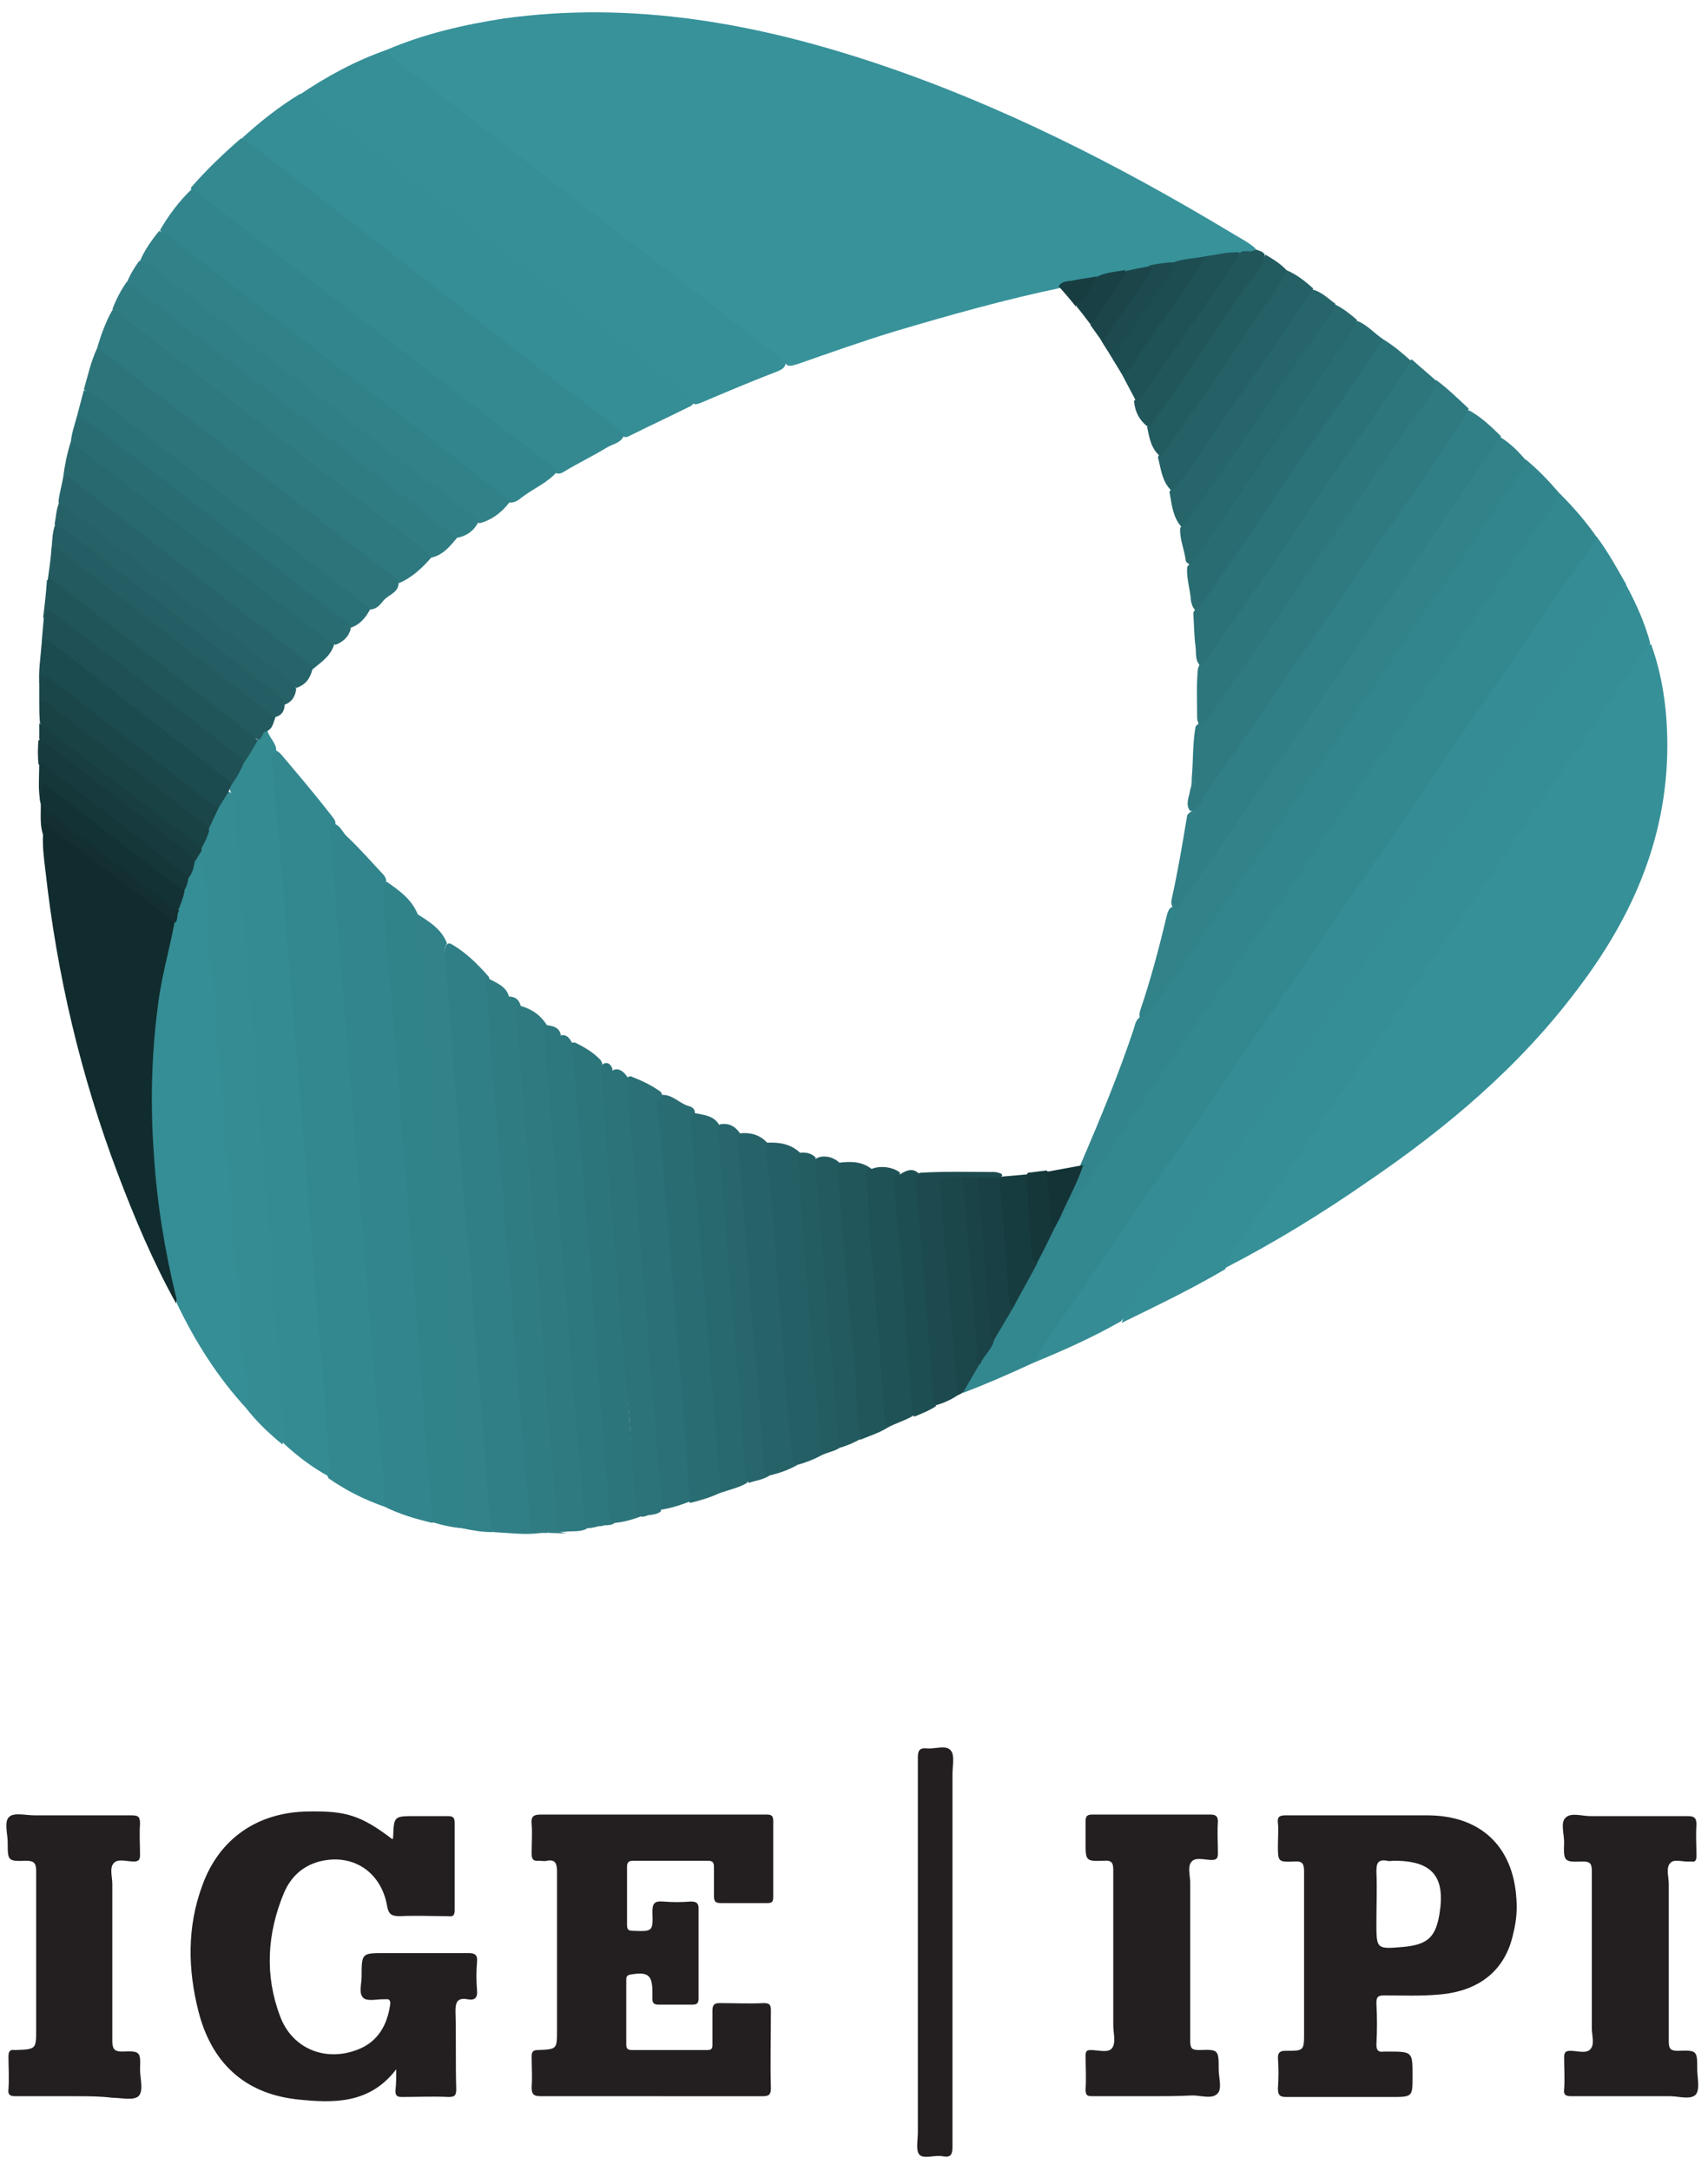 <?xml version="1.0" encoding="utf-8"?>
<!-- Generator: Adobe Illustrator 22.0.1, SVG Export Plug-In . SVG Version: 6.00 Build 0)  -->
<svg version="1.1"
	 id="svg4359" inkscape:version="0.91 r13725" sodipodi:docname="24 hr fitness.svg" xmlns:cc="http://creativecommons.org/ns#" xmlns:dc="http://purl.org/dc/elements/1.1/" xmlns:inkscape="http://www.inkscape.org/namespaces/inkscape" xmlns:rdf="http://www.w3.org/1999/02/22-rdf-syntax-ns#" xmlns:sodipodi="http://sodipodi.sourceforge.net/DTD/sodipodi-0.dtd" xmlns:svg="http://www.w3.org/2000/svg"
	 xmlns="http://www.w3.org/2000/svg" xmlns:xlink="http://www.w3.org/1999/xlink" x="0px" y="0px" viewBox="0 0 222 282.1"
	 style="enable-background:new 0 0 222 282.1;" xml:space="preserve">
<style type="text/css">
	.st0{fill:#37929A;}
	.st1{fill:#369098;}
	.st2{fill:#33888F;}
	.st3{fill:#231F20;}
	.st4{fill:#358C94;}
	.st5{fill:#358D95;}
	.st6{fill:#368F97;}
	.st7{fill:#32858C;}
	.st8{fill:#348991;}
	.st9{fill:#348B92;}
	.st10{fill:#112C2E;}
	.st11{fill:#318289;}
	.st12{fill:#307F86;}
	.st13{fill:#358C93;}
	.st14{fill:#2E7A80;}
	.st15{fill:#31838A;}
	.st16{fill:#2E7980;}
	.st17{fill:#318188;}
	.st18{fill:#2C747A;}
	.st19{fill:#2C767C;}
	.st20{fill:#296C72;}
	.st21{fill:#2A7076;}
	.st22{fill:#2C757B;}
	.st23{fill:#2B7178;}
	.st24{fill:#2F7D83;}
	.st25{fill:#28696E;}
	.st26{fill:#296D72;}
	.st27{fill:#245F65;}
	.st28{fill:#2F7C82;}
	.st29{fill:#266369;}
	.st30{fill:#2A7077;}
	.st31{fill:#296D73;}
	.st32{fill:#26646A;}
	.st33{fill:#225A5F;}
	.st34{fill:#26656A;}
	.st35{fill:#21565B;}
	.st36{fill:#246065;}
	.st37{fill:#1F5256;}
	.st38{fill:#20555A;}
	.st39{fill:#26666C;}
	.st40{fill:#1C4B4F;}
	.st41{fill:#2D777E;}
	.st42{fill:#2B7379;}
	.st43{fill:#1F5055;}
	.st44{fill:#256166;}
	.st45{fill:#2D787E;}
	.st46{fill:#1D4A4F;}
	.st47{fill:#225B60;}
	.st48{fill:#245D63;}
	.st49{fill:#1D4E52;}
	.st50{fill:#235C61;}
	.st51{fill:#1A4549;}
	.st52{fill:#1B464A;}
	.st53{fill:#194245;}
	.st54{fill:#133235;}
	.st55{fill:#173A3E;}
	.st56{fill:#15373A;}
	.st57{fill:#183E41;}
	.st58{fill:#132F31;}
	.st59{fill:#1D4D51;}
	.st60{fill:#1C4A4E;}
	.st61{fill:#1B4549;}
	.st62{fill:#194145;}
	.st63{fill:#183D40;}
	.st64{fill:#194044;}
	.st65{fill:#173C3F;}
	.st66{fill:#1A4347;}
	.st67{fill:#143336;}
</style>
<g id="bw5zOl.tif">
	<g>
		<path class="st0" d="M50.2,6.5c4.9-2.1,10.1-3.3,15.3-4.1C82.2,0.1,98.3,3,114.1,8.3c16.1,5.4,31.2,13.1,45.7,21.8
			c1.1,0.7,2.4,1.3,3.4,2.2c-0.4,1-1.4,0.5-2.1,0.8c-1.4,0.2-2.9,0.4-4.3,0.6c-1.4,0.2-2.8,0.4-4.2,0.7c-1,0.2-2.1,0.3-3.1,0.5
			c-1,0.3-2.1,0.4-3.1,0.6c-1.2,0.2-2.4,0.4-3.6,0.7c-1.7,0.3-3.4,0.5-4.9,1.2c-7.2,1.5-14.3,3.5-21.4,5.6
			c-4.3,1.3-8.5,2.8-12.8,4.3c-0.4,0.1-0.8,0.3-1.3,0.2c-4.5-3.4-9-6.9-13.4-10.3C82.2,32,75.4,26.8,68.7,21.6
			C62.9,17,57,12.5,51.1,7.9C50.7,7.5,50,7.3,50.2,6.5z"/>
		<path class="st1" d="M214.6,83.7c1.4,3.9,2,7.9,2.1,12c0.3,12.5-4.3,23.2-11.7,32.9c-7.5,10-17,18-27.3,25
			c-5.9,4.1-12.1,7.9-18.5,11.2c-0.6-0.8,0-1.3,0.4-1.9c2.5-3.8,5.2-7.6,7.8-11.4c3.4-5,6.9-10,10.3-15
			c10.2-14.9,20.4-29.8,30.7-44.7c1.6-2.3,3.1-4.6,4.7-6.9C213.4,84.6,213.8,83.9,214.6,83.7z"/>
		<path class="st2" d="M134.3,177.1c-3,1.4-6,2.7-9.1,3.9c-0.3-0.6,0.2-1,0.4-1.4c0.4-0.8,1-1.5,1.4-2.3c0.5-1.1,1.4-2,1.9-3.1
			c0.9-1.5,1.8-2.9,2.6-4.4c1-1.9,2-3.8,3.1-5.7c0.8-1.5,1.6-3.1,2.3-4.6c0.2-0.4,0.3-0.8,0.7-1.1c1.3-1,2-2.5,2.9-3.8
			c6.9-10.2,13.9-20.3,20.9-30.5c8.3-12.2,16.7-24.3,25-36.5c5.3-7.8,10.8-15.6,16-23.4c0-0.1,0.1-0.1,0.2-0.2
			c1.8,1.8,3.5,3.7,5,5.9c0.2,0.5-0.1,0.9-0.4,1.3c-10,14.6-20,29.2-30.1,43.9c-4.9,7.1-9.8,14.3-14.7,21.4
			c-9.2,13.3-18.3,26.7-27.4,40C134.9,176.7,134.7,176.9,134.3,177.1z"/>
		<path class="st3" d="M51.5,268.9c-3.5,4.6-8.3,4.4-13,3.9c-6.8-0.8-11-4.8-12.7-11.4c-1.4-5.5-1.5-11,0.5-16.4
			c2.2-6.1,7.2-9.5,13.7-9.6c5-0.1,6.9,0.5,11,3.6c0.1-0.1,0.1-0.2,0.1-0.3c0.1-2.7,0.1-2.7,2.9-2.7c1.4,0,2.8,0,4.2,0
			c0.7,0,0.9,0.2,0.9,0.9c0,3.8,0,7.5,0,11.3c0,0.7-0.2,0.9-0.9,0.8c-2.1,0-4.2-0.1-6.2,0c-1.1,0-1.5-0.2-1.7-1.4
			c-0.8-4.4-4.5-6.8-8.8-5.7c-2.2,0.6-3.7,2-4.6,4.1c-2.2,5.3-2.5,10.7-0.5,16c1.6,4.3,6,6,10.2,4.3c2.5-1,3.7-3.1,4.1-5.7
			c0.1-0.5,0-0.9-0.6-0.8c-0.1,0-0.2,0-0.3,0c-0.9,0-2.1,0.3-2.6-0.2c-0.6-0.6-0.2-1.8-0.2-2.7c0-3.1,0-3.1,3-3.1
			c3.6,0,7.3,0,10.9,0c0.9,0,1.2,0.3,1.1,1.2c-0.1,1.2-0.1,2.4,0,3.6c0.1,0.9-0.2,1.4-1.2,1.2c-1.2-0.2-1.6,0.2-1.6,1.5
			c0.1,3.4,0,6.8,0.1,10.2c0,0.8-0.2,1-1,1c-2-0.1-4.1,0-6.1,0c-0.6,0-0.8-0.2-0.8-0.8C51.5,270.8,51.5,270,51.5,268.9z"/>
		<path class="st3" d="M84.8,272.4c-4.8,0-9.7,0-14.5,0c-1,0-1.2-0.3-1.2-1.2c0.1-1.3,0-2.6,0-3.9c0-0.6,0.1-0.9,0.8-0.9
			c2.5-0.1,2.5-0.1,2.5-2.6c0-6.9,0-13.8,0-20.6c0-1-0.2-1.6-1.3-1.4c-0.3,0.1-0.7,0-1,0c-0.9,0.1-1-0.3-1-1c0-1.3,0.1-2.5,0-3.8
			c-0.1-1,0.3-1.2,1.2-1.2c8.7,0,17.5,0,26.2,0c1.1,0,2.2,0,3.2,0c0.6,0,0.8,0.2,0.8,0.8c0,3.3,0,6.6,0,9.9c0,0.7-0.2,0.8-0.8,0.8
			c-2,0-4,0-6,0c-0.7,0-0.9-0.2-0.9-0.9c0-1.3,0-2.5,0-3.8c0-0.6-0.2-0.8-0.8-0.8c-3.2,0-6.4,0-9.6,0c-0.6,0-0.9,0.1-0.9,0.8
			c0,2.5,0,5,0,7.5c0,0.7,0.2,0.8,0.8,0.8c2.5,0.1,2.6,0.1,2.5-2.4c0-1.1,0.2-1.5,1.4-1.4c1.2,0.1,2.4,0.1,3.6,0c0.7,0,1,0.2,1,0.9
			c0,3.9,0,7.8,0,11.7c0,0.6-0.2,0.8-0.8,0.8c-1.5,0-2.9,0-4.4,0c-0.7,0-0.8-0.3-0.8-0.8c0-0.3,0-0.5,0-0.8c0-2.3-0.6-2.7-2.9-2.3
			c-0.5,0.1-0.5,0.4-0.5,0.7c0,2.8,0,5.6,0,8.4c0,0.6,0.3,0.7,0.8,0.7c3.2,0,6.5,0,9.7,0c0.6,0,0.7-0.2,0.7-0.7c0-1.5,0-2.9,0-4.4
			c0-0.7,0.2-1,0.9-1c1.9,0,3.9,0.1,5.8,0c0.8,0,0.9,0.3,0.9,1c0,3.4-0.1,6.7,0,10.1c0,0.9-0.4,1-1.1,1
			C94.6,272.4,89.7,272.4,84.8,272.4z"/>
		<path class="st4" d="M134.3,177.1c2.2-3.8,4.9-7.3,7.3-11c2.9-4.3,5.9-8.6,8.9-12.9c6.5-9.5,12.9-18.9,19.4-28.4
			c4.1-5.9,8.2-11.9,12.2-17.8c6.5-9.5,12.9-18.9,19.4-28.4c1.9-2.8,3.9-5.5,5.8-8.3c0.1-0.2,0.1-0.4,0.2-0.6c1.5,2,2.7,4.2,3.9,6.3
			c-3.5,4.9-6.8,9.8-10.2,14.7c-9.3,13.5-18.5,27-27.8,40.6c-4.6,6.7-9.2,13.3-13.7,20c-4.5,6.6-9.1,13.1-13.4,19.7
			c-0.2,0.3-0.4,0.4-0.6,0.7C142,173.8,138.2,175.5,134.3,177.1z"/>
		<path class="st5" d="M145.8,171.9c0.3-1.1,1-2,1.6-2.9c5.6-8.2,11.2-16.4,16.8-24.6c4-5.9,8.1-11.8,12.1-17.7
			c6.3-9.2,12.7-18.5,19-27.7c4.1-6,8.2-11.9,12.3-17.9c1-1.4,1.9-2.8,2.8-4.2c0.2-0.4,0.4-0.8,1-0.8c1.3,2.4,2.4,4.9,3.1,7.5
			c-2.9,3.8-5.5,7.8-8.2,11.8c-6.5,9.4-12.9,18.9-19.4,28.3c-4,5.9-8.1,11.8-12.1,17.7c-4.9,7.2-9.9,14.4-14.8,21.6
			c-0.4,0.6-0.9,1.1-0.7,1.9C154.9,167.5,150.3,169.7,145.8,171.9z"/>
		<path class="st6" d="M50.2,6.5c1.2,1.6,3,2.6,4.6,3.9c6,4.7,12.1,9.4,18.1,14.1c4.3,3.3,8.6,6.6,12.9,9.9
			c5.2,4,10.5,8.1,15.7,12.2c0.3,0.2,0.6,0.3,0.6,0.7c-0.1,0.5-0.5,0.7-0.9,0.9c-3.4,1.3-6.7,2.7-10,4.1c-0.3,0.1-0.6,0.3-1,0.2
			c-6.1-4.8-12.3-9.5-18.5-14.3c-10.6-8.2-21.2-16.4-31.8-24.6c-0.4-0.3-0.9-0.7-1.1-1.2C42.5,9.9,46.2,7.9,50.2,6.5z"/>
		<path class="st2" d="M50,195.8c-2.6-0.9-5-2.1-7.3-3.7c-0.7-1.5-0.5-3.1-0.6-4.7c-0.4-3.9-0.6-7.8-1-11.8
			c-0.3-3.7-0.6-7.4-0.9-11.1c-0.4-5.1-0.8-10.2-1.2-15.2c-0.3-3.7-0.6-7.5-0.9-11.2c-0.4-4.7-0.7-9.4-1.1-14.1
			c-0.3-3.9-0.6-7.8-0.9-11.8c-0.3-3.9-0.6-7.8-0.9-11.6c-0.1-1-0.4-2.1,0.3-3c0.5-0.2,0.8,0.2,1.1,0.5c2.2,2.6,4.4,5.2,6.5,7.9
			c0.3,0.4,0.7,0.8,0.4,1.4c0.1,3.6,0.5,7.2,0.8,10.9c0.4,5,0.8,10,1.2,15c0.4,4.8,0.8,9.6,1.2,14.5c0.4,5,0.8,9.9,1.2,14.9
			c0.4,4.9,0.8,9.7,1.2,14.6c0.3,3.7,0.6,7.4,0.9,11.1c0.2,1.8,0.2,3.6,0.4,5.4C50.3,194.4,50.5,195.2,50,195.8z"/>
		<path class="st7" d="M202.6,64c-0.3,1.5-1.4,2.6-2.2,3.7c-2.9,4.4-6,8.7-9,13.1c-6.4,9.4-12.9,18.8-19.3,28.2
			c-4,5.9-8.1,11.8-12.2,17.7c-5.4,7.8-10.7,15.6-16.1,23.5c-1.8,2.6-3.6,5.2-5.5,7.8c-0.2,0.2-0.3,0.7-0.7,0.4
			c-0.1-1.1,0.5-2,1-2.9c0.7-1.4,1.3-2.8,1.9-4.3c2.5-5.8,4.9-11.6,6.9-17.6c0.1-0.4,0.2-0.9,0.6-1.3c1.1-0.8,1.8-2,2.5-3.1
			c7.8-11.3,15.6-22.7,23.3-34c6.4-9.3,12.8-18.6,19.1-27.9c1.8-2.6,3.4-5.2,5.4-7.6C200,61.1,201.3,62.5,202.6,64z"/>
		<path class="st5" d="M39,12.2c6.1,4.8,12.3,9.6,18.4,14.3c5.1,3.9,10.2,7.8,15.2,11.7c5.7,4.4,11.5,8.9,17.2,13.4
			c0.2,0.2,0.4,0.3,0.4,0.6c-0.1,0.4-0.4,0.6-0.7,0.7c-2.6,1.3-5.2,2.5-7.8,3.8c-0.2,0.1-0.3,0.1-0.5,0.1c-2.2-1.6-4.4-3.4-6.6-5.1
			c-7.1-5.5-14.1-10.9-21.2-16.4C46.3,29.8,39.2,24.3,32,18.8c-0.3-0.2-0.6-0.4-0.7-0.7C33.7,15.9,36.2,13.9,39,12.2z"/>
		<path class="st8" d="M31.3,18c1.9,0.9,3.4,2.4,5.1,3.7c4.5,3.4,8.8,6.8,13.3,10.3c5.7,4.4,11.3,8.8,17,13.2
			c3.9,3.1,7.9,6.1,11.8,9.1c0.9,0.7,1.9,1.3,2.6,2.3c-0.4,1-1.5,1.1-2.3,1.6c-1.8,1.1-3.7,2-5.5,3.1c-0.3,0.2-0.6,0.3-1,0.2
			c-3.7-2.8-7.3-5.6-11-8.5c-6.6-5.1-13.3-10.2-19.9-15.4c-5.2-4.1-10.5-8.1-15.7-12.1c-0.4-0.3-0.8-0.6-0.9-1.1
			C26.8,22.1,29,20,31.3,18z"/>
		<path class="st7" d="M50,195.8c-0.2-4.2-0.6-8.4-1-12.6c-0.2-2.4-0.4-4.8-0.6-7.2c-0.3-4.1-0.6-8.2-1-12.3
			c-0.2-2.6-0.4-5.2-0.6-7.8c-0.3-3.9-0.7-7.7-1-11.5c-0.2-2.6-0.4-5.1-0.6-7.7c-0.3-4-0.7-8-1-12.1c-0.2-2.5-0.4-5-0.6-7.5
			c-0.2-2.9-0.5-5.9-0.7-8.8c0-0.5-0.1-1,0.4-1.3c0.9,0.2,1.2,1.1,1.7,1.6c1.6,1.5,3,3.1,4.5,4.7c0.4,0.4,0.9,0.9,0.6,1.6
			c-0.1,2.9,0.3,5.8,0.6,8.7c0.4,5.1,0.8,10.2,1.2,15.3c0.4,4.9,0.8,9.7,1.2,14.6c0.4,4.9,0.8,9.8,1.2,14.7
			c0.4,4.8,0.8,9.6,1.2,14.5c0.4,4.6,0.7,9.1,1.1,13.7c0.1,0.5,0.1,1-0.4,1.5C54.1,197.4,52,196.8,50,195.8z"/>
		<path class="st5" d="M32.1,183.1c-3.8-4.1-6.7-8.7-9.1-13.7c-4.5-16.4-4.9-32.9-0.6-49.4c0.2-0.6,0.3-1.2,0.5-1.8
			c0.4-0.8,0.6-1.7,0.9-2.5c0.2-0.5,0.4-1.1,0.6-1.6c0.3-0.7,0.5-1.4,0.8-2.2c0.3-0.5,0.3-1.4,1.2-1.2c0.5,0.3,0.6,0.7,0.6,1.2
			c0.4,4.3,0.7,8.5,1.1,12.8c0.3,3.7,0.6,7.5,0.9,11.2c0.3,4,0.6,8,0.9,12c0.3,3.4,0.5,6.9,0.8,10.3c0.3,3.8,0.6,7.6,0.9,11.4
			c0.3,4,0.7,8,0.9,12C32.5,182.2,32.7,182.8,32.1,183.1z"/>
		<path class="st9" d="M35.9,97.7c-1,0.8-0.4,1.8-0.4,2.7c0.1,2.7,0.5,5.3,0.7,7.9c0.3,4.1,0.7,8.2,1,12.3c0.2,2.6,0.4,5.2,0.6,7.8
			c0.3,3.9,0.7,7.9,1,11.8c0.2,2.4,0.4,4.9,0.6,7.3c0.3,4.1,0.7,8.1,1,12.2c0.2,2.6,0.3,5.2,0.6,7.8c0.3,3.9,0.7,7.7,1,11.5
			c0.2,2.4,0.4,4.8,0.5,7.2c0.1,1.9,0.5,3.8,0.3,5.7c-2.2-1.2-4.2-2.7-6-4.4c-0.3-2.5-0.4-5-0.6-7.5c-0.4-5.1-0.8-10.2-1.2-15.4
			c-0.4-4.8-0.7-9.6-1.1-14.3c-0.4-5-0.8-10-1.2-15c-0.4-4.7-0.8-9.5-1.1-14.2c-0.4-5.7-0.9-11.4-1.3-17.1c0-0.4-0.2-0.8-0.3-1.1
			c-0.2-0.3-0.2-0.7,0-1c0.6-1.1,1.2-2.2,1.8-3.3c0.7-0.9,1.2-2,1.9-2.9c0.3-0.3,0.4-1,1-1C34.9,95.9,36,96.5,35.9,97.7z"/>
		<path class="st10" d="M22.7,119.8c-0.6,3.2-1.5,6.4-2,9.6c-1,6.9-1.2,13.7-0.7,20.6c0.4,6.3,1.4,12.5,2.9,18.6
			c0.1,0.2,0,0.5,0,0.8c-3-5.4-5.4-11.1-7.6-16.9c-4.8-12.7-7.9-25.8-9.4-39.4c-0.2-1.6-0.4-3.2-0.3-4.8c0-0.1-0.1-0.2-0.1-0.2
			c0.1-0.5-0.3-1.1,0.2-1.4c0.5-0.3,0.9,0.3,1.3,0.6c5,3.8,9.9,7.7,14.9,11.5C22.2,119.1,22.6,119.3,22.7,119.8z"/>
		<path class="st3" d="M9.7,272.4c-2.6,0-5.1,0-7.7,0c-0.7,0-1-0.2-0.9-0.9c0.1-1.4,0-2.9,0-4.3c0-0.6,0.2-0.9,0.8-0.8
			c0,0,0.1,0,0.1,0c2.7-0.1,2.7-0.1,2.7-2.7c0-6.9,0-13.8,0-20.6c0-1-0.3-1.3-1.3-1.3c-2.4,0.1-2.4,0-2.4-2.4c0-1.1-0.5-2.7,0.2-3.3
			c0.6-0.6,2.1-0.2,3.3-0.2c4.2,0,8.4,0,12.6,0c0.9,0,1.1,0.2,1.1,1.1c-0.1,1.3,0,2.7,0,4c0,0.6-0.1,0.9-0.8,0.9
			c-0.9,0-2.1-0.4-2.6,0.2c-0.6,0.6-0.2,1.8-0.2,2.7c0,6.8,0,13.6,0,20.4c0,1,0.2,1.4,1.3,1.4c2.3-0.1,2.4,0,2.3,2.3
			c0,1.2,0.5,2.8-0.2,3.5c-0.7,0.6-2.2,0.2-3.4,0.2C13,272.4,11.4,272.4,9.7,272.4z"/>
		<path class="st3" d="M149.6,272.4c-2.5,0-5.1,0-7.6,0c-0.7,0-0.9-0.1-0.9-0.9c0.1-1.5,0-2.9,0-4.4c0-0.6,0.2-0.7,0.7-0.7
			c0.9,0,2.2,0.4,2.7-0.2c0.6-0.7,0.2-2,0.2-3c0-6.7,0-13.4,0-20.1c0-0.9-0.1-1.4-1.2-1.3c-2.4,0.1-2.4,0-2.4-2.4c0-0.9,0-1.8,0-2.7
			c0-0.7,0.2-0.9,0.9-0.9c5.1,0,10.2,0,15.3,0c0.7,0,1,0.2,1,0.9c-0.1,1.4,0,2.8,0,4.1c0,0.6-0.1,0.9-0.8,0.9
			c-0.9,0-2.1-0.4-2.6,0.2c-0.6,0.6-0.2,1.8-0.2,2.8c0,6.8,0,13.7,0,20.5c0,1,0.2,1.2,1.2,1.2c2.5-0.1,2.5,0,2.5,2.5
			c0,1.1,0.5,2.6-0.2,3.2c-0.7,0.7-2.1,0.2-3.2,0.2C153,272.4,151.3,272.4,149.6,272.4z"/>
		<path class="st3" d="M211.9,272.4c-2.6,0-5.1,0-7.7,0c-0.7,0-1-0.2-0.9-0.9c0.1-1.4,0-2.8,0-4.1c0-0.6,0.1-0.9,0.8-0.9
			c0.9,0,2.1,0.4,2.6-0.2c0.6-0.6,0.2-1.8,0.2-2.7c0-6.8,0-13.7,0-20.5c0-1-0.3-1.2-1.2-1.2c-2.4,0.1-2.5,0-2.4-2.5
			c0-1.1-0.5-2.6,0.2-3.2c0.7-0.7,2.1-0.2,3.2-0.2c4.2,0,8.4,0,12.6,0c0.9,0,1.2,0.2,1.2,1.1c-0.1,1.4,0,2.8,0,4.1
			c0,0.6-0.2,0.8-0.7,0.7c0,0-0.1,0-0.1,0c-0.9,0.1-2.1-0.4-2.6,0.2c-0.6,0.6-0.2,1.8-0.2,2.7c0,6.8,0,13.7,0,20.5
			c0,1,0.3,1.2,1.2,1.2c2.5-0.1,2.5,0,2.5,2.4c0,1.1,0.4,2.6-0.2,3.3c-0.7,0.7-2.2,0.2-3.3,0.2C215.3,272.4,213.6,272.4,211.9,272.4
			z"/>
		<path class="st7" d="M25,24.5c5.6,4.3,11.1,8.6,16.7,12.9c6.4,4.9,12.8,9.9,19.2,14.8c3.5,2.7,7,5.4,10.5,8.1c0.4,0.3,0.6,0.7,1,1
			c-1.2,1.4-2.9,2.1-4.4,3.2c-0.5,0.4-1.1,0.9-1.8,0.8c-5.3-4.3-10.8-8.4-16.2-12.6c-9.5-7.3-18.9-14.7-28.4-22
			c-0.3-0.2-0.6-0.4-0.8-0.8C21.9,28,23.3,26.1,25,24.5z"/>
		<path class="st11" d="M198.4,59.9c0,1-0.8,1.6-1.3,2.3c-4.1,6-8.2,12-12.4,18c-5.3,7.7-10.6,15.5-15.9,23.3
			c-5.1,7.4-10.2,14.9-15.3,22.3c-1.5,2.1-3,4.2-4.5,6.3c-0.2,0.2-0.3,0.7-0.7,0.4c-0.3-0.4-0.2-0.8-0.1-1.2
			c1.4-4.1,2.5-8.3,3.5-12.5c0.1-0.3,0.2-0.6,0.4-0.8c0.6-0.3,1-0.8,1.4-1.3c5.1-7.4,10.1-14.8,15.2-22.1
			c8.4-12.3,16.8-24.6,25.3-36.9c0.3-0.4,0.5-0.8,1-0.9C196.3,57.6,197.4,58.7,198.4,59.9z"/>
		<path class="st12" d="M195.1,56.7c-4.7,6.8-9.3,13.6-14,20.5c-5.1,7.5-10.2,14.9-15.3,22.4c-4,5.8-8,11.6-12,17.4
			c-0.3,0.4-0.4,1.2-1.3,1c-0.3-0.4-0.3-0.8-0.2-1.2c0.8-3.6,1.4-7.2,2-10.8c0-0.1,0.1-0.2,0.2-0.3c1-0.7,1.6-1.7,2.2-2.7
			c5.8-8.5,11.7-17,17.5-25.5c5.4-7.9,10.8-15.6,16.1-23.5c0.2-0.3,0.3-0.5,0.6-0.7C192.4,54.1,193.8,55.4,195.1,56.7z"/>
		<path class="st12" d="M70.3,199.2c-2,0.3-4,0-6.1-0.1c-0.6-0.3-0.6-0.9-0.7-1.4c-0.4-2.9-0.5-5.8-0.7-8.6c-0.4-5-0.8-10-1.2-15
			c-0.4-4.7-0.7-9.5-1.1-14.2c-0.4-5.1-0.8-10.1-1.2-15.2c-0.4-4.7-0.7-9.4-1.1-14.1c-0.2-1.8-0.2-3.6-0.4-5.4
			c-0.1-0.8-0.2-1.6,0.2-2.4c0.2-0.2,0.4-0.3,0.7-0.1c1.9,1.1,3.4,2.6,4.8,4.2c0.1,0.1,0.1,0.3,0.1,0.5c0.6,5.6,0.9,11.3,1.4,16.9
			c0.4,4.9,0.8,9.7,1.2,14.6c0.4,4.9,0.8,9.7,1.1,14.6c0.4,4.9,0.8,9.7,1.2,14.6c0.2,2.8,0.5,5.6,0.6,8.4
			C69.1,197.5,69.2,198.6,70.3,199.2z"/>
		<path class="st13" d="M29.7,102.9c0.6,0.1,0.7,0.6,0.8,1c0.2,2.6,0.3,5.2,0.5,7.8c0.3,3.8,0.7,7.6,1,11.4c0.2,2.5,0.4,5.1,0.6,7.6
			c0.3,4.1,0.7,8.1,1,12.2c0.2,2.4,0.4,4.8,0.6,7.2c0.3,4.1,0.7,8.2,1,12.3c0.2,2.5,0.3,5.1,0.5,7.6c0.3,3.9,0.8,7.9,0.9,11.8
			c0.1,2,0.8,3.9,0.1,5.9c-1.7-1.4-3.3-2.9-4.7-4.7c0.3-1.4,0.1-2.7-0.1-4.1c-0.2-1.6-0.2-3.2-0.4-4.7c-0.5-5.3-0.8-10.5-1.3-15.8
			c-0.3-2.7-0.3-5.4-0.6-8.1c-0.3-3.8-0.7-7.5-1-11.3c-0.2-2.4-0.4-4.7-0.6-7.1c-0.3-4.2-0.6-8.3-1-12.5c-0.2-2.5-0.4-5.1-0.6-7.6
			c0-0.5,0.1-1.1-0.6-1.3c-0.1-0.2-0.1-0.3-0.1-0.5c0.2-0.8,0.7-1.6,1-2.4c0.4-1,0.9-1.9,1.3-2.9C28.8,104.3,28.7,103.2,29.7,102.9z
			"/>
		<path class="st14" d="M190.9,53.1c-0.7,1.8-1.9,3.2-3,4.8c-3.9,5.7-7.8,11.4-11.8,17.1c-6.4,9.4-12.9,18.8-19.4,28.2
			c-0.5,0.8-0.8,2-2,2.2c-0.7-0.9-0.1-1.9,0-2.8c0.2-0.5,0.2-1,0.2-1.5c0.2-2.2,0.1-4.5,0.5-6.7c1.9-1.8,3.1-4.1,4.6-6.3
			c5.9-8.5,11.7-17,17.5-25.6c2.8-4.1,5.6-8.2,8.5-12.3c0.2-0.3,0.4-0.6,0.7-0.8C188.3,50.6,189.6,51.9,190.9,53.1z"/>
		<path class="st15" d="M56.2,197.8c-0.3-4.2-0.7-8.4-1-12.6c-0.2-2.4-0.3-4.9-0.5-7.3c-0.3-4-0.7-8-1-12.1
			c-0.2-2.4-0.4-4.8-0.5-7.2c-0.3-4.1-0.7-8.2-1-12.3c-0.2-2.6-0.4-5.2-0.6-7.8c-0.3-3.9-0.7-7.9-1-11.8c-0.2-2.5-0.4-5-0.6-7.5
			c-0.1-1.2-0.2-2.4-0.2-3.6c0-0.4-0.2-0.9,0.5-1c1.7,1.2,3.4,2.4,4.1,4.5c0.6,6.5,1.1,13.1,1.6,19.6c0.5,5.9,0.9,11.8,1.4,17.7
			c0.4,4.9,0.8,9.7,1.1,14.6c0.4,4.9,0.8,9.7,1.2,14.6c0.3,3.6,0.6,7.2,0.9,10.9c0.1,0.7,0.2,1.5-0.4,2.1
			C58.8,198.5,57.5,198.2,56.2,197.8z"/>
		<path class="st11" d="M60.1,198.6c-0.1-4.6-0.6-9.1-1-13.6c-0.2-2.6-0.3-5.1-0.6-7.7c-0.3-3.9-0.7-7.8-1-11.7
			c-0.2-2.5-0.4-5.1-0.6-7.6c-0.3-4-0.7-7.9-1-11.9c-0.2-2.5-0.4-5-0.6-7.4c-0.3-4.1-0.7-8.2-1-12.3c-0.2-2.3-0.2-4.5-0.5-6.8
			c0-0.3,0-0.7,0.3-0.9c1.6,1,3.3,2,4,3.9c-0.5,0.7-0.3,1.4-0.2,2.1c0.4,4.4,0.7,8.7,1,13.1c0.3,4.4,0.7,8.7,1,13.1
			c0.3,4.7,0.9,9.5,1.3,14.2c0.2,2.7,0.3,5.4,0.5,8.1c0.3,3.8,0.7,7.5,1,11.3c0.2,2.7,0.3,5.3,0.6,8c0.2,2.2,0.1,4.5,0.8,6.6
			C62.8,199.1,61.5,198.9,60.1,198.6z"/>
		<path class="st16" d="M12.6,45.3c0.5-1.7,1.1-3.4,2-5c0.7-0.4,1.1,0.2,1.6,0.6c4.7,3.6,9.4,7.3,14.1,10.9c6,4.7,12.1,9.4,18.1,14
			c2.3,1.8,4.6,3.5,6.8,5.3c0.4,0.3,0.9,0.7,0.9,1.3c-1.2,1.4-2.6,2.7-4.3,3.4c-3.3-2.9-6.9-5.5-10.4-8.2
			c-9.3-7.2-18.6-14.4-27.9-21.6C13.2,45.9,12.8,45.7,12.6,45.3z"/>
		<path class="st17" d="M20.7,30c1.9,1,3.4,2.4,5.1,3.7c6.4,4.9,12.9,9.9,19.3,14.9c6.9,5.3,13.7,10.6,20.6,16
			c0.3,0.2,0.5,0.4,0.5,0.7c-1,1.3-2.3,2.3-3.9,2.7c-4.8-3.6-9.5-7.3-14.3-11c-6.7-5.2-13.5-10.4-20.2-15.6c-3.2-2.5-6.4-5-9.6-7.5
			C18.8,32.5,19.7,31.2,20.7,30z"/>
		<path class="st18" d="M12.6,45.3c2.7,1.7,5.1,3.9,7.7,5.8c3.7,2.8,7.3,5.6,10.9,8.4c5.7,4.4,11.3,8.8,17,13.2
			c0.9,0.7,1.9,1.5,2.9,2.2c0.4,0.3,0.7,0.5,0.7,1c-0.1,1.2-1.4,1.4-2,2.2c-0.4,0.5-0.9,1.1-1.7,1.1c-1.8-0.7-3.1-2-4.5-3.2
			c-7.6-5.9-15.2-11.7-22.7-17.6c-3.3-2.6-6.7-5.1-10-7.8C11.4,48.9,11.8,47,12.6,45.3z"/>
		<path class="st14" d="M76.2,198.7c-0.7,0.3-1.5,0.3-2.3,0.3c-1.5,0.2-1.9,0-2-1.5c-0.6-7.9-1.2-15.9-1.9-23.8
			c-0.7-8.1-1.3-16.3-2-24.4c-0.5-5.5-0.8-11-1.3-16.5c-0.1-0.7-0.2-1.6,0.5-2.2c1.8,0.4,3.2,1.3,4.1,3c0.5,7.1,1.1,14.3,1.7,21.4
			c0.6,7,1.1,13.9,1.7,20.9c0.5,5.9,1,11.9,1.4,17.8c0.1,1.2,0.3,2.5,0.3,3.7C76.4,197.8,76.5,198.3,76.2,198.7z"/>
		<path class="st3" d="M119.3,253.7c0-8.4,0-16.9,0-25.3c0-0.9,0.2-1.3,1.2-1.2c1.1,0.1,2.5-0.5,3.1,0.3c0.5,0.6,0.2,2,0.2,3
			c0,16.1,0,32.3,0,48.4c0,1.1-0.2,1.5-1.3,1.3c-1-0.2-2.4,0.4-3-0.2c-0.5-0.6-0.2-1.9-0.2-2.9C119.3,269.3,119.3,261.5,119.3,253.7
			z"/>
		<path class="st19" d="M186.8,49.6c-1,2.3-2.6,4.1-4,6.1c-5.4,8-10.9,15.9-16.3,23.9c-3.1,4.6-6.3,9.1-9.4,13.7
			c-0.3,0.4-0.5,0.9-1.1,0.9c-0.4-0.3-0.4-0.8-0.4-1.2c0-2-0.1-4.1,0.1-6.1c0.3-1,1.1-1.6,1.6-2.5c4.6-6.6,9.2-13.3,13.7-20
			c3.7-5.4,7.4-10.7,11.1-16.2c0.4-0.6,0.8-1.1,1.4-1.5C184.6,47.7,185.7,48.6,186.8,49.6z"/>
		<path class="st20" d="M93.6,194c-1.3,0.6-2.6,1-3.9,1.3c-0.5-0.5-0.6-1.2-0.6-1.8c-0.3-4.8-0.7-9.6-1.1-14.5
			c-0.4-4.9-0.8-9.8-1.2-14.7c-0.4-4.8-0.8-9.6-1.1-14.5c-0.1-1.7-0.2-3.4-0.4-5.2c-0.1-0.8-0.3-1.7,0.5-2.3c1.5-0.2,2.4,1,3.6,1.4
			c0.5,0.1,1,0.4,0.9,1c0.1,4.5,0.6,9,0.9,13.4c0.3,3.8,0.6,7.7,0.9,11.5c0.3,3.8,0.6,7.7,0.9,11.5c0.3,3.7,0.6,7.3,0.9,11
			C94,192.9,93.9,193.5,93.6,194z"/>
		<path class="st21" d="M86,142.6c-1,0.5-0.5,1.4-0.4,2c0.2,2.8,0.5,5.5,0.7,8.3c0.3,4,0.7,8,1,12c0.2,2.5,0.4,5,0.6,7.4
			c0.3,4,0.7,8,1,12c0.2,2.4,0.4,4.9,0.5,7.3c0,1.2,0.3,2.3,0.3,3.5c-1.3,0.5-2.5,0.9-3.9,1.1c-0.7-1.4-0.5-3-0.6-4.6
			c-0.6-6.2-1-12.5-1.5-18.7c-0.4-4.9-0.8-9.8-1.2-14.7c-0.4-4.8-0.7-9.6-1.2-14.5c-0.1-1.1-0.2-2.2,0.1-3.4
			c0.2-0.5,0.6-0.5,0.9-0.3c1.3,0.5,2.5,1.1,3.6,1.9C86.1,142.3,86.1,142.4,86,142.6z"/>
		<path class="st22" d="M83.2,197.1c-1.1,0.4-2.2,0.7-3.3,0.8c-1,0.2-1-0.6-1.1-1.2c-0.3-1.2-0.2-2.4-0.3-3.6
			c-0.3-4.9-0.8-9.8-1.2-14.7c-0.4-4.8-0.8-9.6-1.2-14.5c-0.4-4.9-0.8-9.7-1.2-14.6c-0.3-3.7-0.6-7.4-0.9-11.1
			c-0.1-0.8-0.2-1.5,0-2.3c0.2-0.4,0.5-0.5,0.8-0.4c1.2,0.6,2.4,1.3,3.3,2.3c0.1,0.2,0.2,0.4,0.2,0.6c0,3,0.4,5.9,0.6,8.9
			c0.3,3.9,0.6,7.7,0.9,11.6c0.3,3.9,0.6,7.7,0.9,11.6c0.3,3.6,0.6,7.2,0.9,10.8c0.3,4.7,0.8,9.5,1.1,14.2
			C82.9,196.2,83.1,196.6,83.2,197.1z"/>
		<path class="st23" d="M183.4,46.9c-1.9,2.8-3.8,5.6-5.7,8.4c-5.5,8.1-11.1,16.2-16.6,24.3c-1.4,2-2.8,4-4.1,5.9
			c-0.3,0.4-0.6,0.7-1,1c-0.7-0.7-0.5-1.6-0.6-2.4c-0.2-1.5-0.2-3-0.3-4.5c1.2-2,2.6-3.8,3.9-5.7c3.6-5.3,7.3-10.6,10.9-15.9
			c3-4.3,5.9-8.6,8.9-12.9c0.3-0.4,0.5-0.8,1-1C181.1,44.9,182.3,45.9,183.4,46.9z"/>
		<path class="st24" d="M55.9,72.5c-0.2-1-1.2-1.4-1.8-1.9c-7.8-6-15.6-12-23.3-18c-5.1-3.9-10.2-7.9-15.3-11.9
			c-0.3-0.2-0.5-0.4-0.9-0.5c0.5-1.3,1.1-2.5,1.9-3.6c0.7-0.2,1,0.3,1.5,0.7c8.6,6.6,17.1,13.3,25.7,19.9c4.8,3.7,9.5,7.4,14.3,11.1
			c0.6,0.4,1.3,0.7,1.4,1.6C58.4,71.1,57.5,72.2,55.9,72.5z"/>
		<path class="st12" d="M59.3,69.9c-3.6-2.8-7.2-5.7-10.8-8.5c-5.7-4.4-11.3-8.8-17-13.2c-3.5-2.7-7-5.4-10.5-8.1
			c-1.5-1.1-3-2.3-4.5-3.4c0.4-1,1-2,1.6-2.8c1.3,0.2,2.1,1.2,3,1.9c4.5,3.4,8.9,6.8,13.3,10.3c5.7,4.4,11.3,8.8,17,13.2
			c3.1,2.4,6.3,4.8,9.4,7.2c0.5,0.4,1,0.8,1.4,1.3C61.6,69,60.6,69.7,59.3,69.9z"/>
		<path class="st25" d="M8.2,62.1c0.2-1.6,0.5-3.1,1-4.7c0.6-0.2,1,0.2,1.4,0.5c8,6.1,15.9,12.3,23.8,18.4c2.8,2.2,5.6,4.3,8.4,6.5
			c0.3,0.2,0.6,0.4,0.7,0.7c-0.4,1.7-1.7,2.5-2.9,3.5c-3.3-2.9-6.9-5.5-10.4-8.2c-6.7-5.2-13.4-10.4-20.1-15.5
			C9.6,62.9,8.9,62.5,8.2,62.1z"/>
		<path class="st26" d="M179.8,44.1c-5.7,8.3-11.3,16.5-17,24.8c-2.1,3.1-4.3,6.3-6.4,9.4c-0.3,0.4-0.6,0.7-1,1
			c-0.4-0.3-0.5-0.8-0.6-1.2c-0.1-1.5-0.6-2.9-0.5-4.4c1.8-2.7,3.7-5.3,5.5-8c3.7-5.5,7.5-10.9,11.2-16.4c1.8-2.5,3.4-5.2,5.4-7.6
			C177.7,42.2,178.6,43.3,179.8,44.1z"/>
		<path class="st25" d="M93.6,194c-0.2-4.4-0.6-8.7-1-13.1c-0.2-2.4-0.4-4.9-0.6-7.3c-0.3-4.1-0.7-8.1-1-12.2
			c-0.1-2.4-0.4-4.9-0.6-7.3c-0.2-2.8-0.4-5.7-0.6-8.5c0-0.4-0.1-0.7,0.3-1c1.3,0.3,2.8,0.3,3.5,1.8c0.3,3.8,0.6,7.6,0.9,11.4
			c0.3,3.9,0.6,7.8,0.9,11.8c0.3,3.7,0.6,7.4,0.9,11.1c0.3,3.7,0.5,7.3,0.9,11c0,0.3,0,0.7-0.1,1C96.1,193.3,94.8,193.6,93.6,194z"
			/>
		<path class="st27" d="M106.8,189.1c-1.1,0.6-2.2,1-3.3,1.3c-0.9,0.3-0.8-0.5-1-1c-0.4-1.5-0.3-3-0.5-4.5c-0.4-6-1-12.1-1.4-18.1
			c-0.4-5.6-0.9-11.2-1.3-16.8c0-0.5-0.2-1,0.2-1.5c1.7-0.1,3.3,0.1,4.6,1.4c0.6,6.7,1,13.3,1.6,20c0.5,5.8,0.9,11.6,1.4,17.4
			C107.2,188,107.2,188.5,106.8,189.1z"/>
		<path class="st28" d="M70.3,199.2c-0.9,0-1.4-0.1-1.4-1.2c-0.1-2.7-0.5-5.3-0.7-7.9c-0.3-4.1-0.7-8.2-1-12.3
			c-0.2-2.7-0.4-5.3-0.6-8c-0.3-3.9-0.7-7.8-1-11.7c-0.2-2.4-0.4-4.8-0.6-7.2c-0.3-4.1-0.7-8.2-1-12.3c-0.2-2.7-0.4-5.3-0.5-8
			c-0.1-1.2-0.5-2.4-0.3-3.6c1.2,0.7,2.7,1.1,3,2.7c0,4.3,0.6,8.5,0.9,12.8c0.3,3.8,0.6,7.7,0.9,11.5c0.4,5.1,0.8,10.2,1.2,15.4
			c0.4,4.8,0.8,9.6,1.1,14.3c0.4,4.7,0.8,9.4,1.1,14.1c0,0.5,0.2,1-0.2,1.4C70.9,199.2,70.6,199.2,70.3,199.2z"/>
		<path class="st29" d="M99.8,148.6c-0.4,1.3-0.1,2.5,0.1,3.7c0.2,1.5,0.2,3,0.4,4.5c0.4,3.8,0.5,7.7,0.9,11.6c0.4,4.3,0.7,8.6,1,13
			c0.2,2.7,0.5,5.5,0.8,8.2c0,0.4,0.1,0.8,0.6,0.8c-1.1,0.6-2.2,1-3.4,1.3c-1.1,0.2-1.1-0.6-1.2-1.2c-0.3-3.3-0.5-6.5-0.8-9.8
			c-0.4-5-0.8-10-1.2-15c-0.4-4.6-0.7-9.3-1.1-13.9c-0.1-0.7-0.1-1.5-0.2-2.2c-0.1-0.8-0.2-1.6,0.3-2.3
			C97.4,147.1,98.8,147.4,99.8,148.6z"/>
		<path class="st30" d="M10.9,50.7c2,0.8,3.4,2.3,5,3.5c6.4,4.9,12.8,9.9,19.2,14.8c4,3.1,8.1,6.3,12.1,9.4c0.3,0.2,0.7,0.4,1,0.6
			c-0.6,1.2-1.4,2.2-2.7,2.6c-2.9-2.5-6-4.8-9.1-7.1C27.7,67.7,18.8,60.9,10,54.1C10.3,53,10.6,51.8,10.9,50.7z"/>
		<path class="st31" d="M10,54.1c1.3,0.1,2,1.2,2.9,1.8c4.5,3.4,9,6.9,13.5,10.4c5.6,4.4,11.3,8.8,16.9,13.2c0.8,0.6,2,1,2.3,2.2
			c-0.3,1.1-1,1.7-2,2.1c-2.1-1.2-3.8-2.8-5.7-4.2c-3.6-2.7-7.2-5.6-10.8-8.4c-5.6-4.3-11.2-8.6-16.8-13c-0.3-0.3-0.7-0.5-1.1-0.7
			C9.3,56.3,9.7,55.2,10,54.1z"/>
		<path class="st25" d="M176.4,41.6c-0.7,1.9-2.1,3.4-3.2,5.1c-2.7,4-5.4,7.9-8.2,11.9c-3.1,4.6-6.3,9.1-9.4,13.7
			c-0.3,0.4-0.6,0.7-1,1c-0.3-0.1-0.5-0.3-0.5-0.6c-0.2-1.4-0.8-2.7-0.7-4.1c4.7-6.5,9.1-13.2,13.7-19.8c2-2.9,4-5.7,5.9-8.6
			c0.2-0.2,0.3-0.5,0.6-0.6C174.6,40.1,175.5,40.8,176.4,41.6z"/>
		<path class="st32" d="M8.2,62.1c0.5-0.4,0.7-0.1,1.1,0.2c5.7,4.4,11.4,8.8,17,13.2c4.5,3.5,9,6.9,13.5,10.4
			c0.4,0.3,0.8,0.6,0.8,1.1c-0.3,1.2-0.9,2-2.1,2.4c-8-6.3-16.1-12.5-24.2-18.8c-1.9-1.5-3.8-2.9-5.7-4.3c-0.4-0.3-0.9-0.6-1-1.1
			C7.7,64.2,8,63.2,8.2,62.1z"/>
		<path class="st33" d="M34.4,95.1c-0.4,0.3-0.3,0.9-0.8,1c-1.3-0.4-2.2-1.4-3.2-2.2C23,88.2,15.4,82.4,8,76.6
			c-0.6-0.5-1.2-0.9-1.8-1.2c0.2-1.4,0.4-2.8,0.5-4.2c0.6-0.8,1-0.1,1.4,0.2c2.7,2.1,5.5,4.2,8.2,6.3c6,4.6,11.9,9.2,17.9,13.9
			c0.6,0.5,1.3,0.8,1.6,1.6C35.5,94,35.4,94.9,34.4,95.1z"/>
		<path class="st34" d="M173.6,39.5c-1,2.2-2.6,4-3.9,5.9c-5.1,7.5-10.2,14.9-15.3,22.3c-0.2,0.3-0.4,0.7-0.9,0.7
			c-1.1-1.3-1.2-2.9-1.5-4.5c4.1-5.6,7.9-11.4,11.8-17.1c1.9-2.8,3.8-5.6,5.7-8.3c0.3-0.4,0.5-0.8,1-0.9
			C171.8,37.9,172.6,38.8,173.6,39.5z"/>
		<path class="st35" d="M115.4,185.5c-1.1,0.7-2.4,1.1-3.6,1.6c-0.5-0.5-0.6-1.2-0.6-1.8c-0.3-4.8-0.7-9.6-1.1-14.4
			c-0.4-4.9-0.7-9.7-1.2-14.6c-0.1-1.3-0.1-2.6-0.3-3.9c-0.1-0.5,0-1,0.4-1.3c1.6-0.2,3.1-0.2,4.4,0.9c-0.8,1.6-0.2,3.2-0.1,4.8
			c0.4,5.3,0.8,10.6,1.2,15.9c0.3,3.7,0.5,7.4,0.9,11.1C115.5,184.3,115.5,184.9,115.4,185.5z"/>
		<path class="st36" d="M170.7,37.5c-4.5,6.5-8.9,13-13.4,19.5c-1.4,2-2.8,4-4.2,6c-0.2,0.3-0.4,0.7-0.9,0.7
			c-1.2-1.2-1.3-2.8-1.7-4.3c1.2-2.1,2.6-3.9,4-5.9c3.9-5.8,7.9-11.5,11.8-17.3c0.3-0.4,0.5-0.8,0.9-1.1
			C168.6,35.7,169.7,36.6,170.7,37.5z"/>
		<path class="st37" d="M115.4,185.5c-0.6-0.8-0.4-1.8-0.5-2.6c-0.3-2.7-0.4-5.4-0.6-8.1c-0.3-3.8-0.7-7.5-1-11.3
			c-0.2-2.7-0.4-5.3-0.5-8c0-0.9-0.3-1.7-0.3-2.6c0-0.6,0.1-1,0.8-1c1.2-0.5,2.9-0.2,3.7,0.5c-0.7,1.6-0.2,3.2-0.1,4.7
			c0.4,5.1,0.8,10.2,1.2,15.3c0.3,3.3,0.5,6.7,0.8,10.1c0,0.5,0.1,0.9-0.1,1.4C117.7,184.6,116.5,184.9,115.4,185.5z"/>
		<path class="st38" d="M6.1,75.4c0.5-0.3,0.8,0,1.1,0.3c7.8,6.1,15.6,12.1,23.4,18.2c1,0.8,2,1.5,2.9,2.3c-0.6,1-1.1,2-1.8,2.9
			c-1.7-0.5-2.8-1.8-4.1-2.8C20.9,91,14.2,85.7,7.4,80.5c-0.6-0.5-1.1-0.8-1.8-0.2C5.8,78.7,6,77,6.1,75.4z"/>
		<path class="st39" d="M96.2,147.3c-0.4,0.3-0.3,0.8-0.3,1.2c0.2,2.7,0.5,5.5,0.7,8.2c0.2,2.5,0.4,5,0.6,7.4
			c0.3,4.1,0.5,8.1,1,12.2c0.3,2.6,0.4,5.1,0.6,7.7c0.2,2.3,0.4,4.6,0.5,6.9c0,0.5,0.3,0.8,0.8,0.8c-0.9,0.6-1.9,0.7-2.8,1
			c-0.6-0.8-0.4-1.7-0.5-2.6c-0.3-2.7-0.4-5.5-0.6-8.2c-0.3-3.7-0.7-7.4-1-11.2c-0.2-2.4-0.4-4.8-0.6-7.2c-0.3-4.2-0.6-8.4-1-12.6
			c-0.1-1.2-0.1-2.4-0.3-3.6c-0.1-0.4-0.1-0.9,0.3-1.2C94.8,145.9,95.6,146.4,96.2,147.3z"/>
		<path class="st40" d="M29.7,102.9c-0.4,0.7-0.9,1.4-1.3,2.1c-0.7,0.2-1.1-0.3-1.6-0.7C20.1,99.2,13.5,94,6.8,88.8
			c-0.6-0.5-1.1-0.5-1.7-0.1C5,87,5.3,85.3,5.4,83.7c0.3-1.1,0.9-0.6,1.4-0.3c1.2,0.8,2.3,1.7,3.4,2.6c6.3,4.9,12.5,9.7,18.8,14.6
			c0.5,0.4,1.3,0.6,1,1.6C29.9,102.4,29.8,102.6,29.7,102.9z"/>
		<path class="st41" d="M74.4,135.6c0.2,4.2,0.6,8.4,1,12.6c0.2,2.4,0.4,4.8,0.6,7.2c0.4,4.2,0.7,8.4,1,12.6
			c0.2,2.6,0.3,5.2,0.5,7.8c0.3,3.8,0.7,7.7,1,11.5c0.2,2.8,0.4,5.6,0.6,8.4c0.1,0.8-0.2,1.7,0.8,2.2c-0.4,0.3-0.8,0.3-1.3,0.3
			c-1.1,0.4-1.4-0.2-1.5-1.1c-0.3-3-0.5-6-0.8-9c-0.4-5.1-0.8-10.2-1.2-15.4c-0.4-4.6-0.7-9.3-1.1-13.9c-0.4-5.1-0.8-10.2-1.2-15.4
			c-0.2-2.4-0.3-4.7-0.6-7.1c-0.1-0.6-0.1-1.1,0.3-1.6C73.5,134.2,74,134.8,74.4,135.6z"/>
		<path class="st42" d="M81.7,140.2c-0.2,3.6,0.4,7.2,0.7,10.8c0.2,2.6,0.4,5.2,0.6,7.8c0.3,3.9,0.7,7.8,1,11.7
			c0.2,2.6,0.4,5.2,0.6,7.8c0.3,4,0.7,7.9,1,11.9c0.1,2.1,0.5,4.1,0.3,6.2c-0.5,0.4-1,0.4-1.6,0.5c-0.5-0.2-0.6-0.7-0.6-1.2
			c-0.3-4.6-0.7-9.2-1.1-13.8c-0.4-4.9-0.8-9.7-1.2-14.6c-0.4-4.9-0.8-9.8-1.2-14.7c-0.3-3.7-0.5-7.4-0.9-11.1
			c-0.1-0.7-0.2-1.5,0.1-2.2C80.1,138.6,81,139,81.7,140.2z"/>
		<path class="st33" d="M109.2,151.2c-0.5,0.4-0.3,0.9-0.3,1.3c0.3,3.2,0.5,6.3,0.8,9.5c0.3,4.8,0.9,9.6,1.3,14.4
			c0.2,2.7,0.4,5.5,0.5,8.2c0.1,0.8,0.2,1.6,0.3,2.4c-0.8,0.5-1.6,0.8-2.5,1.1c-0.8,0-0.7-0.7-0.7-1.1c-0.4-3.2-0.5-6.4-0.8-9.5
			c-0.4-5-0.8-10.1-1.2-15.1c-0.3-3.5-0.5-7-0.8-10.4c0-0.5,0-1,0.2-1.4C106.9,150,108.4,150.3,109.2,151.2z"/>
		<path class="st43" d="M30,102.1c0-0.5-0.4-0.8-0.8-1.1c-6.4-4.9-12.7-9.8-19-14.8c-1.2-0.9-2.3-1.8-3.5-2.7
			c-0.4-0.3-0.9-0.6-1.3,0.1c0.1-1.1,0.2-2.2,0.3-3.4c0.3-1.1,0.7-1,1.5-0.4c6.7,5.2,13.5,10.4,20.2,15.6c1.5,1.2,3,2.3,4.4,3.5
			C31.3,100.1,30.7,101.2,30,102.1z"/>
		<path class="st44" d="M7.7,65.3C12.8,69,17.8,73,22.8,76.9c3.9,3.1,7.9,6,11.8,9.2c1.4,1.1,3,1.8,3.9,3.4c-0.1,1-0.6,1.8-1.6,2.1
			c-3.4-2.9-7-5.5-10.5-8.2C20.3,78.4,14,73.6,7.7,68.8c-0.2-0.2-0.4-0.4-0.6-0.7C7.3,67.1,7.3,66.2,7.7,65.3z"/>
		<path class="st45" d="M72.9,134.5c-0.7,0.6-0.4,1.5-0.3,2.2c0.3,3.1,0.5,6.2,0.7,9.2c0.3,3.8,0.7,7.5,1,11.3
			c0.2,2.4,0.4,4.8,0.6,7.2c0.3,4.1,0.7,8.2,1,12.3c0.2,2.6,0.3,5.1,0.5,7.7c0.3,3.9,0.7,7.8,1,11.7c0,0.3,0.1,0.6,0,0.9
			c-0.1,0.9,0.3,1.2,1.1,1.1c-0.8,0.3-1.6,0.5-2.4,0.5c-0.3-3-0.5-6.1-0.8-9.1c-0.3-3.7-0.7-7.4-1-11.2c-0.1-1.4-0.2-2.8-0.3-4.2
			c-0.3-4.1-0.6-8.1-1-12.2c-0.3-2.6-0.4-5.2-0.6-7.8c-0.3-3.9-0.8-7.9-1-11.8c-0.2-3-0.7-6.1-0.5-9.1
			C71.9,133.3,72.7,133.5,72.9,134.5z"/>
		<path class="st46" d="M124.5,181.3c-0.9,0.6-1.8,1-2.8,1.3c-0.9-0.2-0.8-1-0.9-1.6c-0.2-2.5-0.4-5.1-0.6-7.6
			c-0.4-5-0.8-10-1.2-14.9c-0.1-1.4-0.2-2.8-0.3-4.3c-0.1-0.7-0.1-1.5,0.9-1.8c3.2-0.2,6.4-0.1,9.6-0.1c0.3,0,0.6,0.1,0.9,0.2
			c0.3,0.2,0.1,0.4-0.1,0.6c-0.9,0.4-1.9,0.2-2.9,0.2c-0.7,0-1.4,0-2.1,0c-2.2,0.1-2.3,0.1-2.2,2.3c0.2,3.7,0.6,7.5,0.9,11.2
			c0.4,4.4,0.7,8.9,1.1,13.3C124.8,180.6,124.7,181,124.5,181.3z"/>
		<path class="st47" d="M167.3,35.2c-1.2,2.4-2.9,4.5-4.4,6.7c-3.8,5.6-7.7,11.2-11.5,16.8c-0.2,0.2-0.4,0.4-0.6,0.6
			c-1.2-1-1.4-2.4-1.7-3.8c3.5-4.8,6.8-9.8,10.1-14.7c1.8-2.5,3.5-5.1,5.3-7.7C165.5,33.7,166.5,34.3,167.3,35.2z"/>
		<path class="st48" d="M7.2,68.1c2.7,1.6,4.9,3.7,7.4,5.5c3.3,2.5,6.6,5.1,9.9,7.7c4,3.1,8,6.2,12,9.3c0.3,0.2,0.5,0.5,0.5,0.9
			c0,0.9-0.4,1.5-1.3,1.7c-4.1-3.2-8.3-6.4-12.4-9.6c-5.1-4-10.2-8-15.4-11.9c-0.3-0.2-0.7-0.8-1.2-0.4C6.8,70.2,6.8,69.1,7.2,68.1z
			"/>
		<path class="st42" d="M79.6,138.9c0.1,3.2,0.4,6.3,0.7,9.5c0.2,2.4,0.4,4.9,0.6,7.3c0.3,4.1,0.7,8.1,1,12.2
			c0.1,2.4,0.4,4.9,0.6,7.3c0.3,4.1,0.6,8.1,1,12.2c0.3,2.6,0.4,5.2,0.6,7.8c0,0.6-0.1,1.1,0.3,1.6c-0.3,0.2-0.7,0.3-1,0.3
			c-0.7-0.1-0.8-0.6-0.8-1.2c-0.3-3.9-0.5-7.8-0.8-11.7c-0.3-3.6-0.7-7.3-1-10.9c-0.2-2.4-0.4-4.9-0.6-7.3c-0.3-4.1-0.7-8.3-1-12.4
			c-0.2-2.6-0.4-5.2-0.5-7.8c-0.2-2.1-0.4-4.2-0.5-6.3c0-0.4-0.2-1,0.3-1.3C79,138,79.4,138.3,79.6,138.9z"/>
		<path class="st28" d="M71.3,199.2c-0.3-3.2-0.5-6.3-0.8-9.5c-0.3-3.8-0.7-7.6-1-11.4c-0.2-2.4-0.4-4.8-0.5-7.2
			c-0.3-4.1-0.8-8.2-1-12.3c-0.1-2.6-0.4-5.2-0.6-7.8c-0.3-3.8-0.8-7.7-1-11.5c-0.1-3-0.7-6.1-0.6-9.1c0-0.3,0-0.7,0.3-0.9
			c0.9,0,1.4,0.4,1.6,1.3c-1.2,0.6-0.6,1.7-0.5,2.5c0.3,3,0.5,6,0.7,9c0.3,3.8,0.7,7.5,1,11.3c0.2,2.4,0.4,4.8,0.6,7.2
			c0.4,4.2,0.7,8.4,1,12.6c0.2,2.6,0.3,5.2,0.5,7.8c0.3,3.8,0.7,7.7,1,11.5c0.1,1.6,0.3,3.2,0.3,4.8c0,1.2,0.3,1.8,1.6,1.7
			C73,199.3,72.1,199.2,71.3,199.2z"/>
		<path class="st49" d="M119.6,152.7c-1.1,0.4-0.6,1.4-0.5,2.1c0.2,2.7,0.5,5.5,0.7,8.2c0.3,4.1,0.7,8.1,1,12.2
			c0.2,2.3,0.2,4.5,0.6,6.8c0,0.3,0.1,0.5,0.3,0.7c-0.9,0.6-1.9,1-2.9,1.4c-0.5-1.4-0.4-2.8-0.5-4.2c-0.4-3.9-0.5-7.8-0.8-11.7
			c-0.4-4.7-0.9-9.5-1.3-14.2c-0.1-0.6-0.3-1.4,0.8-1.4C117.9,152,118.8,151.7,119.6,152.7z"/>
		<path class="st50" d="M106,150.4c0.2,4.2,0.6,8.4,1,12.5c0.2,2.5,0.4,5,0.6,7.6c0.3,4,0.7,7.9,1,11.9c0.1,1.5,0.2,2.9,0.3,4.4
			c0,0.5-0.2,1,0.3,1.3c-0.7,0.5-1.6,0.6-2.4,1c-0.3-4-0.7-8-1-12.1c-0.2-2.4-0.4-4.8-0.6-7.2c-0.4-4.2-0.7-8.4-1-12.6
			c-0.2-2.2-0.2-4.5-0.5-6.7c0-0.3,0-0.5,0.3-0.7C104.8,149.7,105.5,149.9,106,150.4z"/>
		<path class="st35" d="M164.4,33.1c-0.4,1.8-1.7,3-2.7,4.5c-3,4.5-6.1,8.9-9.1,13.3c-0.9,1.3-1.8,2.6-2.7,3.9
			c-0.2,0.3-0.4,0.6-0.8,0.6c-1.1-0.9-1.6-2-1.7-3.3c1.4-1.2,2.2-2.8,3.3-4.3c3.3-4.7,6.5-9.5,9.8-14.2c0.2-0.3,0.4-0.5,0.6-0.7
			c0.6-0.6,1.5,0.1,2.1-0.5C163.6,32.6,164.1,32.6,164.4,33.1z"/>
		<path class="st51" d="M5.1,88.6c0.3-1.1,0.7-1,1.5-0.4c4,3.2,8.1,6.3,12.2,9.5c2.8,2.2,5.7,4.4,8.5,6.6c0.3,0.3,0.7,0.5,1.1,0.7
			c-0.4,0.9-0.9,1.9-1.3,2.8c-2.5-1.6-4.8-3.5-7.1-5.3c-5-3.8-9.9-7.7-14.9-11.5C5.1,90.2,5.1,89.4,5.1,88.6z"/>
		<path class="st52" d="M124.5,181.3c-0.3-3.8-0.7-7.5-1-11.3c-0.2-2.4-0.4-4.9-0.6-7.3c-0.3-2.9-0.5-5.9-0.7-8.8
			c-0.1-0.6,0.1-0.9,0.7-0.9c0.7,0,1.4,0,2.1,0c0.5,0.5,0.5,1.1,0.6,1.7c0.2,2.8,0.5,5.7,0.7,8.5c0.1,2.2,0.4,4.3,0.5,6.4
			c0.2,2.6,0.5,5.1,0.5,7.7c-0.7,1.2-1.4,2.4-2.1,3.6C125,181.1,124.7,181.2,124.5,181.3z"/>
		<path class="st53" d="M5.1,91c1.3,0.1,2.1,1.2,3,1.9c5.3,4,10.6,8.1,15.8,12.2c1.1,0.9,2.5,1.5,3.3,2.8c-0.2,0.8-0.6,1.6-1,2.3
			c-0.7,0.2-1-0.3-1.5-0.7c-6.2-4.8-12.5-9.6-18.7-14.5c-0.4-0.3-0.6-0.6-0.8-1C5.1,93,5.1,92,5.1,91z"/>
		<path class="st54" d="M24,115.6c-0.1,0.9-0.5,1.8-0.8,2.6c-0.7,0.4-1.1-0.1-1.6-0.5c-4.6-3.6-9.2-7.1-13.8-10.7
			c-0.8-0.7-1.8-1.2-2.5-2c0-0.2,0-0.3,0-0.5c-0.2-0.7-0.1-1.4-0.1-2c0-0.9,0.4-0.9,1.1-0.6c0.2,0.1,0.4,0.3,0.6,0.4
			c5.6,4.3,11.2,8.7,16.9,13C23.9,115.4,24,115.5,24,115.6z"/>
		<path class="st55" d="M25.3,112c-0.1,0.7-0.3,1.5-0.8,2.1c-1.3-0.4-2.1-1.4-3.2-2.2c-5.5-4.2-10.9-8.4-16.3-12.6
			c-0.1-1-0.1-2.1,0-3.1c0.8-0.2,1.2,0.3,1.7,0.7c5.1,3.9,10.1,7.8,15.2,11.8c1,0.7,1.9,1.4,2.8,2.2C25.2,111.2,25.6,111.4,25.3,112
			z"/>
		<path class="st56" d="M5.1,99.3C6,99.1,6.4,100,7,100.4c5.8,4.4,11.6,8.9,17.3,13.4c0.1,0.1,0.1,0.2,0.2,0.3
			c-0.1,0.5-0.2,1.1-0.5,1.5c-1.9-0.8-3.3-2.3-4.9-3.5c-3.7-2.7-7.3-5.6-10.9-8.4c-0.7-0.5-1.3-1.1-2-1.6c-0.6-0.4-0.9-0.3-0.9,0.4
			c0,0.6,0,1.3,0,1.9C4.9,102.8,5.1,101,5.1,99.3z"/>
		<path class="st57" d="M25.3,112c0-0.9-0.9-1.1-1.3-1.5c-5.8-4.6-11.7-9.1-17.6-13.6c-0.4-0.3-0.9-0.5-1.3-0.8c0-0.7,0-1.4,0-2.1
			c4.7,3.6,9.4,7.2,14.1,10.8c2.3,1.8,4.6,3.5,7,5.3c0,0.2,0,0.3,0,0.5C25.8,111.1,25.6,111.6,25.3,112z"/>
		<path class="st58" d="M5.3,105c1.9,0.8,3.3,2.3,4.9,3.5c3.4,2.5,6.6,5.1,10,7.7c1,0.7,1.8,1.8,3.1,2.1c-0.4,0.5-0.1,1.1-0.5,1.6
			c-4.3-3.3-8.6-6.6-12.9-9.8c-1.1-0.9-2.2-1.7-3.4-2.6c-0.2-0.2-0.4-0.6-0.7-0.4c-0.4,0.1-0.2,0.5-0.2,0.8c0,0.2,0,0.4,0,0.6
			C5.2,107.3,5.3,106.1,5.3,105z"/>
		<path class="st37" d="M147.6,52c-0.6-1.1-1.2-2.3-1.8-3.4c3-3.9,5.6-8,8.4-12c0.8-1.1,1.4-2.4,2.5-3.3c1.5-0.2,2.9-0.6,4.4-0.5
			c-0.2,1-0.9,1.7-1.5,2.5c-3.6,5.2-7.1,10.4-10.7,15.7C148.5,51.4,148.4,52.1,147.6,52z"/>
		<path class="st59" d="M156.7,33.3c-2.3,3.9-5.1,7.5-7.6,11.3c-0.7,1-1.3,2-2,3c-0.3,0.5-0.6,0.9-1.3,1c-0.5-0.8-0.9-1.5-1.4-2.3
			c2.2-3.3,4.5-6.6,6.8-9.9c0.5-0.7,1.1-1.4,1.3-2.3C153.8,33.6,155.3,33.6,156.7,33.3z"/>
		<path class="st60" d="M152.5,34.1c0.5,0.3,0.2,0.6,0,1c-2.4,3.5-4.8,7-7.2,10.5c-0.2,0.3-0.6,0.5-0.9,0.7
			c-0.4-0.7-0.9-1.4-1.3-2.1c1.5-2.7,3.5-5.2,5.2-7.8c0.4-0.6,0.9-1.2,1.1-1.9C150.4,34.3,151.4,34.1,152.5,34.1z"/>
		<path class="st61" d="M149.4,34.6c0.4,0.3,0.1,0.6,0,0.9c-2,2.9-3.9,5.7-5.9,8.6c-0.1,0.1-0.2,0.1-0.3,0.2c-0.5-0.7-1-1.4-1.5-2.1
			c1.4-2.5,3-4.7,4.7-7C147.3,35,148.3,34.8,149.4,34.6z"/>
		<path class="st62" d="M146.3,35.1c0,0.3,0,0.6-0.2,0.9c-1.3,1.9-2.6,3.8-3.9,5.7c-0.1,0.2-0.3,0.3-0.5,0.4
			c-0.6-0.8-1.2-1.6-1.8-2.3c1-1.3,1.6-2.8,2.8-3.9C143.8,35.4,145,35.3,146.3,35.1z"/>
		<path class="st63" d="M142.6,35.9c-0.8,1.4-1.4,3-2.8,3.9c-0.7-0.9-1.4-1.7-2.2-2.6c0.5-0.8,1.4-0.6,2.1-0.8
			C140.7,36.2,141.7,36.1,142.6,35.9z"/>
		<path class="st64" d="M127.1,153c1,0,1.9,0,2.9,0c0.6,0.5,0.6,1.2,0.6,1.9c0.3,5,0.8,10,1.1,15c-0.9,1.5-1.7,2.9-2.6,4.4
			c-0.8-0.1-0.8-0.8-0.9-1.4c-0.4-6.3-1-12.5-1.4-18.7C126.8,153.8,126.8,153.4,127.1,153z"/>
		<path class="st65" d="M131.7,169.9c-0.3,0-0.4-0.2-0.5-0.5c-0.2-2.3-0.3-4.6-0.5-6.9c-0.3-3.1-0.5-6.3-0.8-9.4
			c0.1-0.1,0.2-0.1,0.3-0.2c1.1-0.1,2.2-0.2,3.4-0.3c0.4,2.3,0.4,4.7,0.6,7c0.1,1.5,0.2,3.1,0.6,4.6
			C133.8,166.1,132.7,168,131.7,169.9z"/>
		<path class="st66" d="M127.1,153c0.4,4.4,0.8,8.9,1.1,13.3c0.1,2.2,0.5,4.4,0.5,6.6c0,0.5,0.1,0.9,0.5,1.3c-0.3,1.2-1.4,2-1.8,3.1
			c-0.4-0.2-0.6-0.5-0.5-1c0.3-1.8-0.2-3.6-0.3-5.4c-0.1-2.1-0.3-4.3-0.5-6.4c-0.3-3.3-0.5-6.5-0.8-9.8c0-0.6-0.2-1.2-0.2-1.8
			C125.7,153,126.4,153,127.1,153z"/>
		<path class="st56" d="M134.8,164.1c-0.5-0.1-0.7-0.5-0.7-1c-0.2-2.5-0.4-4.9-0.5-7.4c0-1.1-0.7-2.2,0-3.3c0.8-0.1,1.6-0.2,2.4-0.3
			c1,0.7,0.8,1.8,0.8,2.7c0.1,1.5,0.3,3,0.4,4.5C136.4,161,135.6,162.6,134.8,164.1z"/>
		<path class="st67" d="M137.1,159.5c-0.8-1-0.6-2.2-0.7-3.3c-0.1-1.3-0.1-2.6-0.5-3.9c1.6-0.3,3.3-0.6,4.9-0.9
			c-0.8,2.4-2.1,4.7-3.1,7C137.5,158.8,137.3,159.1,137.1,159.5z"/>
		<path class="st3" d="M197.1,246.8c-0.4-6.9-4.7-10.9-11.6-10.9c-2.9,0-5.9,0-8.8,0c-3.2,0-6.4,0-9.6,0c-0.8,0-1.1,0.2-1,1
			c0.1,0.9,0,1.9,0,2.9c0,2.1,0,2.2,2.1,2.1c1.2-0.1,1.3,0.4,1.3,1.4c0,6.9,0,13.8,0,20.8c0,2.4,0,2.4-2.4,2.4c-0.7,0-1,0.2-1,0.9
			c0.1,1.3,0.1,2.7,0,4c0,0.9,0.3,1.1,1.1,1.1c4.5,0,9.1,0,13.6,0c2.8,0,2.8,0,2.8-2.7c0-3.2,0-3.2-3.2-3.2c-0.2,0-0.3,0-0.5,0
			c-0.7,0.1-1-0.1-1-0.9c0.1-1.8,0.1-3.6,0-5.4c0-0.8,0.2-1,1-1c2.3,0,4.7,0.1,7-0.1c5.4-0.4,8.8-3.2,9.8-8
			C197.1,249.6,197.2,248.2,197.1,246.8z M187.1,248.7c-0.5,3-1.5,4-4.7,4.3c-3.5,0.3-3.5,0.3-3.5-3.2c0-2.2,0.1-4.4,0-6.6
			c0-1.1,0.2-1.6,1.4-1.4c0.3,0.1,0.6,0,0.9,0C186.1,241.8,187.9,243.8,187.1,248.7z"/>
		<path class="st12" d="M155.1,102.6c0-0.5-0.1-0.9,0.2-1.3C155.3,101.7,155.5,102.2,155.1,102.6z"/>
	</g>
</g>
</svg>
